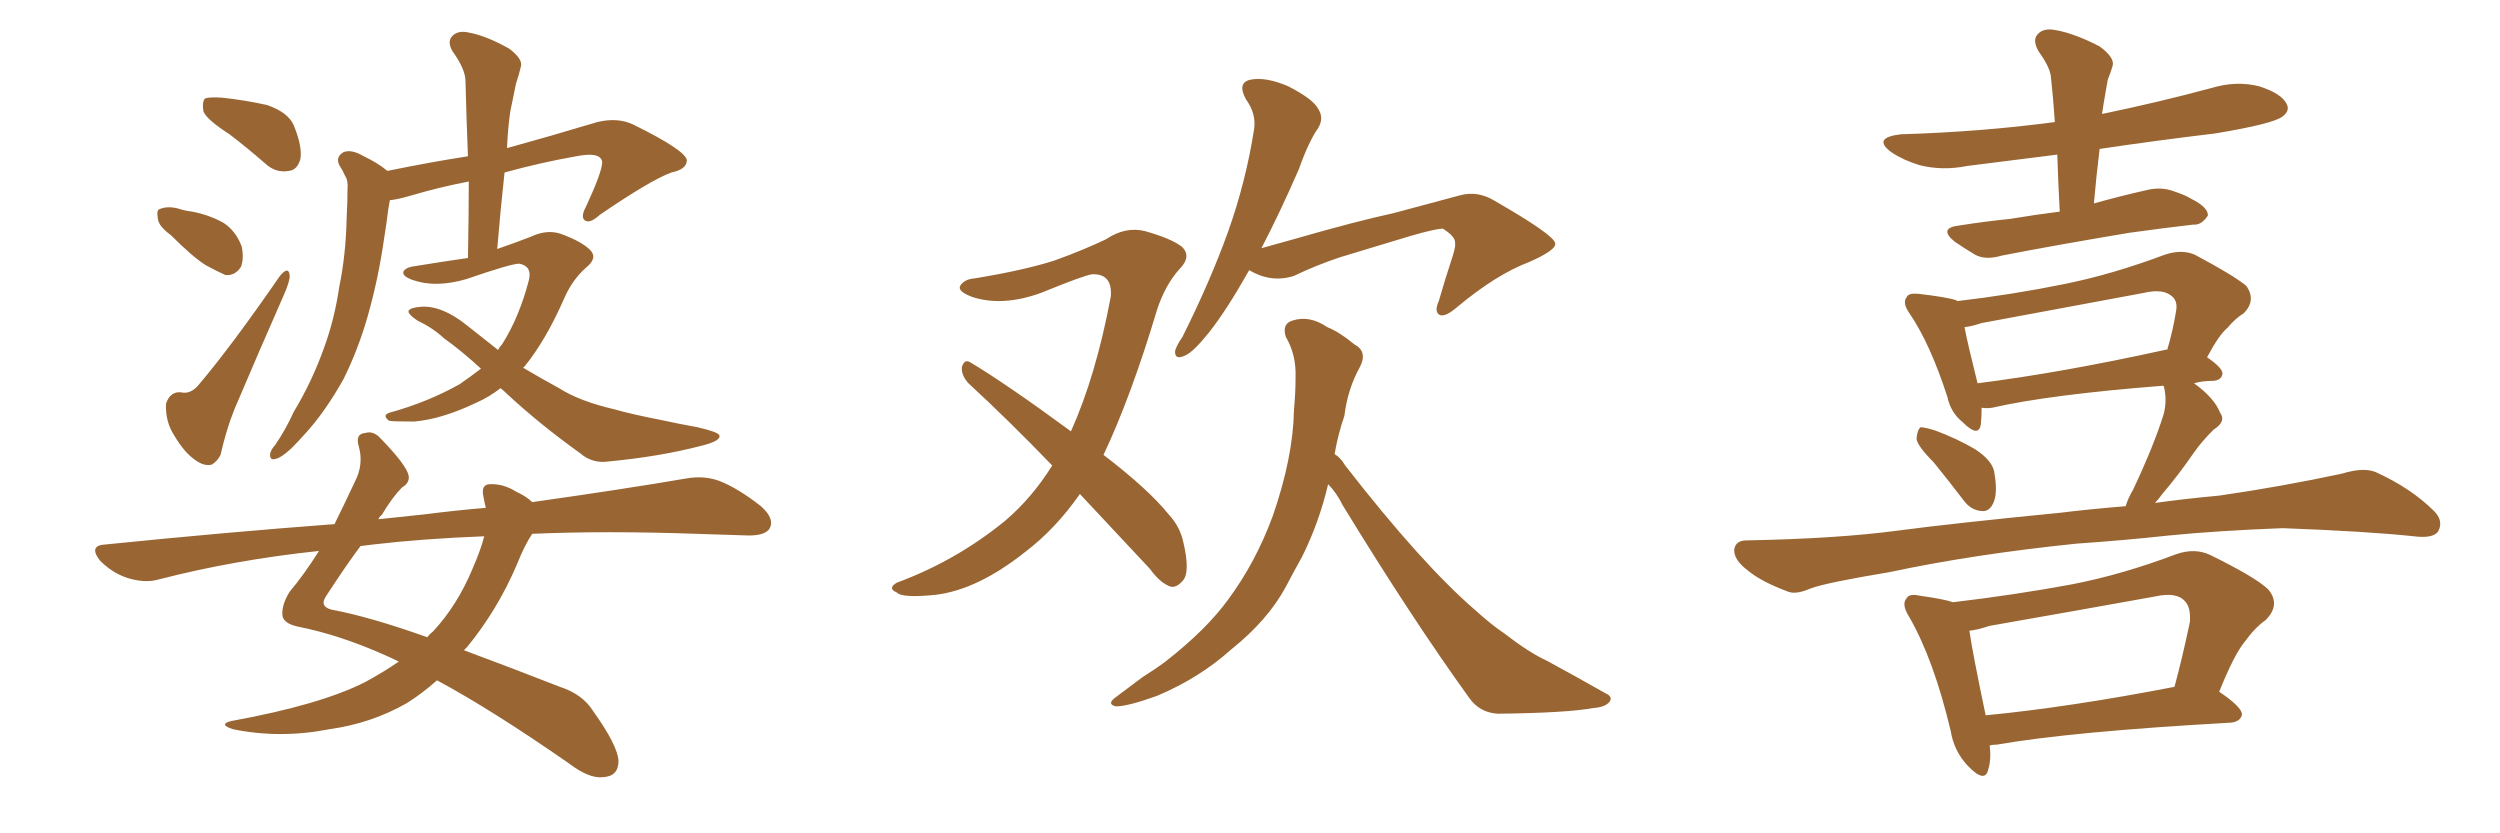 <svg xmlns="http://www.w3.org/2000/svg" xmlns:xlink="http://www.w3.org/1999/xlink" width="450" height="150"><path fill="#996633" padding="10" d="M41.31 24.17L41.31 24.17Q37.21 21.53 36.62 20.07L36.62 20.07Q36.33 18.31 36.91 17.72L36.91 17.72Q37.65 17.43 39.99 17.58L39.99 17.58Q44.09 18.02 48.05 18.90L48.05 18.90Q51.86 20.21 52.88 22.56L52.88 22.56Q54.49 26.51 54.05 28.71L54.05 28.71Q53.47 30.62 52.00 30.76L52.00 30.76Q49.66 31.20 47.75 29.44L47.75 29.44Q44.38 26.51 41.31 24.17ZM30.76 42.33L30.76 42.33Q28.56 40.72 28.42 39.40L28.42 39.40Q28.13 37.79 28.71 37.65L28.71 37.65Q30.03 37.06 31.93 37.50L31.93 37.50Q33.25 37.94 34.57 38.09L34.57 38.09Q37.65 38.67 40.28 40.14L40.28 40.14Q42.48 41.60 43.51 44.38L43.51 44.38Q43.95 46.58 43.36 48.05L43.36 48.05Q42.33 49.66 40.58 49.51L40.58 49.51Q38.96 48.78 37.06 47.75L37.06 47.75Q34.72 46.29 30.76 42.33ZM50.39 49.66L50.39 49.66Q52.00 47.75 52.15 49.66L52.15 49.66Q52.15 50.68 51.12 53.03L51.12 53.03Q46.73 62.99 42.19 73.68L42.19 73.68Q40.72 77.34 39.70 81.88L39.70 81.88Q39.11 83.06 38.09 83.64L38.09 83.64Q36.77 83.94 35.30 82.91L35.30 82.91Q33.25 81.59 31.35 78.37L31.35 78.37Q29.74 75.88 29.88 72.66L29.88 72.66Q30.62 70.46 32.52 70.61L32.52 70.61Q34.28 71.04 35.74 69.29L35.74 69.29Q41.60 62.40 50.39 49.66ZM90.09 69.87L90.09 69.87Q88.04 71.48 85.69 72.51L85.69 72.51Q79.54 75.44 74.56 75.88L74.56 75.88Q70.46 75.88 70.02 75.73L70.02 75.73Q68.70 74.71 70.17 74.27L70.17 74.27Q77.05 72.36 82.76 69.14L82.76 69.14Q84.67 67.82 86.57 66.36L86.57 66.36Q83.06 63.13 79.98 60.94L79.98 60.94Q77.93 59.03 75.15 57.71L75.15 57.71Q73.39 56.54 73.54 55.96L73.54 55.96Q73.83 55.37 75.73 55.22L75.73 55.22Q79.54 54.93 84.08 58.59L84.08 58.59Q86.87 60.79 89.65 62.99L89.65 62.99Q89.94 62.40 90.38 61.96L90.38 61.96Q93.46 57.13 95.21 50.39L95.21 50.39Q95.80 47.90 93.46 47.46L93.46 47.46Q91.99 47.46 83.94 50.24L83.94 50.24Q78.37 51.86 74.27 50.39L74.27 50.39Q72.22 49.66 72.66 48.78L72.66 48.78Q73.24 48.05 74.71 47.90L74.71 47.90Q80.13 47.02 84.23 46.44L84.23 46.44Q84.38 38.96 84.38 32.67L84.38 32.67Q79.10 33.69 74.12 35.16L74.12 35.16Q71.63 35.89 70.17 36.04L70.17 36.04Q70.02 36.77 69.87 37.79L69.87 37.79Q69.58 40.28 69.14 42.92L69.14 42.92Q68.12 50.10 66.21 56.84L66.21 56.84Q64.45 62.99 61.82 68.26L61.82 68.26Q58.45 74.27 54.79 78.22L54.79 78.22Q53.76 79.39 52.44 80.71L52.44 80.71Q50.54 82.47 49.51 82.62L49.51 82.62Q48.49 82.91 48.63 81.59L48.63 81.59Q48.93 80.71 49.51 80.13L49.51 80.13Q51.42 77.34 52.88 74.12L52.88 74.12Q56.25 68.55 58.45 62.26L58.45 62.26Q60.21 57.42 61.08 51.56L61.08 51.56Q62.26 45.85 62.40 39.11L62.40 39.11Q62.55 36.47 62.55 34.13L62.55 34.13Q62.70 32.52 62.11 31.64L62.11 31.64Q61.67 30.62 61.08 29.74L61.08 29.74Q60.35 28.27 61.82 27.39L61.82 27.39Q63.28 26.81 65.48 28.13L65.48 28.13Q67.97 29.30 69.73 30.76L69.73 30.76Q77.64 29.15 84.23 28.13L84.23 28.13Q83.94 20.95 83.79 14.65L83.79 14.65Q83.79 12.45 81.45 9.23L81.45 9.23Q80.42 7.47 81.45 6.45L81.45 6.45Q82.47 5.42 84.38 5.86L84.38 5.86Q87.60 6.45 91.70 8.79L91.70 8.79Q94.19 10.69 93.75 12.01L93.75 12.01Q93.46 13.33 92.87 15.09L92.87 15.09Q92.43 17.29 91.85 20.07L91.85 20.07Q91.41 23.14 91.26 26.66L91.26 26.66Q98.73 24.61 107.52 21.97L107.52 21.97Q111.18 21.09 113.96 22.41L113.96 22.41Q123.49 27.10 123.63 28.86L123.63 28.86Q123.63 30.47 120.85 31.05L120.85 31.05Q117.19 32.37 107.96 38.67L107.96 38.67Q106.20 40.28 105.32 39.70L105.32 39.70Q104.44 39.11 105.47 37.21L105.47 37.21Q108.40 30.91 108.40 29.15L108.40 29.15Q108.11 27.25 103.71 28.13L103.71 28.13Q97.12 29.30 90.82 31.05L90.82 31.05Q90.09 37.65 89.50 44.82L89.50 44.82Q92.87 43.65 95.51 42.63L95.51 42.63Q98.58 41.16 101.22 42.19L101.22 42.19Q104.74 43.51 106.20 44.97L106.20 44.97Q107.67 46.44 105.47 48.19L105.47 48.19Q103.13 50.24 101.66 53.47L101.66 53.47Q98.29 61.23 94.34 66.06L94.34 66.06Q94.19 66.06 94.19 66.21L94.19 66.21Q97.41 68.12 100.63 69.87L100.63 69.87Q104.30 72.22 110.60 73.68L110.60 73.68Q113.67 74.56 118.95 75.59L118.95 75.59Q122.31 76.32 125.54 76.90L125.54 76.90Q129.35 77.78 129.49 78.37L129.49 78.37Q129.79 79.39 126.12 80.27L126.12 80.27Q118.80 82.18 109.57 83.06L109.57 83.06Q106.64 83.50 104.44 81.59L104.44 81.59Q97.27 76.46 91.41 71.04L91.41 71.04Q90.67 70.31 90.09 69.87ZM95.80 96.09L95.80 96.09Q94.48 98.00 93.02 101.66L93.02 101.66Q89.50 109.86 84.08 116.46L84.08 116.46Q83.64 116.89 83.50 117.04L83.50 117.04Q91.41 119.97 100.78 123.63L100.78 123.63Q104.88 124.95 106.79 128.03L106.79 128.03Q111.18 134.18 111.33 136.96L111.33 136.96Q111.33 139.75 108.54 139.89L108.54 139.89Q106.05 140.19 102.39 137.40L102.39 137.40Q88.48 127.73 78.66 122.46L78.66 122.46Q76.03 124.80 73.24 126.56L73.24 126.56Q66.80 130.22 59.33 131.25L59.33 131.25Q50.39 133.01 41.89 131.25L41.89 131.25Q39.26 130.37 41.60 129.79L41.60 129.79Q57.71 126.86 65.77 122.75L65.77 122.75Q68.99 121.00 71.78 119.09L71.78 119.09Q70.31 118.36 69.29 117.92L69.29 117.92Q61.08 114.26 53.61 112.79L53.61 112.79Q50.98 112.21 50.83 110.74L50.83 110.74Q50.68 108.84 52.15 106.49L52.15 106.49Q54.64 103.56 57.42 99.17L57.42 99.17Q42.19 100.78 28.56 104.30L28.56 104.30Q26.07 105.03 22.85 104.00L22.85 104.00Q20.21 103.13 18.02 100.93L18.02 100.93Q15.82 98.14 19.04 98.00L19.04 98.00Q40.72 95.80 60.21 94.34L60.21 94.34Q61.96 90.82 63.87 86.72L63.87 86.72Q65.48 83.64 64.60 80.42L64.60 80.42Q63.87 78.08 65.77 77.93L65.77 77.93Q67.24 77.49 68.55 78.96L68.55 78.96Q73.10 83.64 73.54 85.55L73.54 85.55Q73.83 86.87 72.36 87.74L72.36 87.74Q70.61 89.50 68.70 92.72L68.70 92.72Q68.26 93.02 68.12 93.46L68.12 93.46Q72.36 93.02 76.46 92.58L76.46 92.58Q82.18 91.85 87.45 91.41L87.45 91.41Q87.16 90.23 87.01 89.36L87.01 89.36Q86.57 87.30 88.04 87.16L88.04 87.16Q90.53 87.01 92.87 88.48L92.87 88.48Q94.78 89.36 95.80 90.38L95.80 90.38Q112.35 88.04 123.49 86.13L123.49 86.13Q126.71 85.55 129.49 86.57L129.49 86.57Q132.86 87.89 136.96 91.11L136.96 91.11Q139.45 93.31 138.57 95.07L138.57 95.07Q137.84 96.39 134.77 96.39L134.77 96.39Q130.37 96.24 125.39 96.09L125.39 96.09Q108.98 95.51 95.80 96.09ZM67.24 98.00L67.24 98.00L67.24 98.00Q65.92 98.14 64.89 98.29L64.89 98.29Q62.26 101.81 58.74 107.23L58.74 107.23Q57.42 109.13 59.62 109.72L59.62 109.72Q66.65 111.04 76.90 114.70L76.90 114.70Q77.34 114.11 77.93 113.67L77.93 113.67Q82.32 108.98 85.11 102.25L85.11 102.25Q86.57 98.88 87.16 96.53L87.16 96.53Q76.03 96.97 67.24 98.00ZM194.38 88.92L194.38 88.92Q189.99 95.21 184.57 99.32L184.57 99.32Q175.93 106.20 168.31 107.08L168.31 107.08Q162.30 107.67 161.43 106.64L161.43 106.64Q159.67 105.91 161.43 104.88L161.43 104.88Q172.12 100.93 180.91 93.75L180.91 93.75Q185.74 89.65 189.40 83.79L189.40 83.79Q181.49 75.59 174.32 68.99L174.32 68.99Q173.00 67.53 173.14 66.06L173.14 66.06Q173.58 64.60 174.61 65.19L174.61 65.19Q181.20 69.14 192.77 77.64L192.77 77.64Q197.31 67.53 199.95 53.32L199.95 53.32Q200.24 49.22 196.58 49.37L196.58 49.37Q195.26 49.51 187.35 52.73L187.35 52.73Q180.47 55.22 175.05 53.47L175.05 53.47Q172.27 52.44 172.85 51.42L172.85 51.42Q173.58 50.24 175.49 50.10L175.49 50.10Q184.42 48.63 189.84 46.88L189.84 46.88Q195.12 44.97 199.07 43.07L199.07 43.07Q202.59 40.72 206.10 41.60L206.10 41.60Q210.79 42.92 212.70 44.38L212.70 44.38Q214.60 46.14 212.26 48.49L212.26 48.49Q209.77 51.27 208.30 55.66L208.30 55.66Q203.61 71.34 198.63 81.88L198.63 81.88Q206.69 88.04 210.35 92.58L210.35 92.58Q212.40 94.78 212.99 97.56L212.99 97.56Q214.31 103.13 212.84 104.59L212.84 104.59Q211.82 105.76 210.79 105.62L210.79 105.62Q208.89 105.03 206.98 102.39L206.98 102.39Q200.24 95.21 194.38 88.92ZM224.85 48.63L224.85 48.63Q220.90 55.66 217.68 59.77L217.68 59.77Q214.75 63.43 213.28 64.01L213.28 64.01Q211.38 64.89 211.52 63.13L211.52 63.13Q211.82 62.11 212.84 60.64L212.84 60.64Q217.82 50.68 221.04 41.75L221.04 41.75Q224.27 32.67 225.73 23.29L225.73 23.29Q226.17 20.51 224.27 17.87L224.27 17.87Q222.66 14.94 225 14.36L225 14.36Q227.78 13.77 231.88 15.53L231.88 15.53Q236.43 17.87 237.30 19.63L237.30 19.63Q238.33 21.24 237.30 23.00L237.30 23.00Q235.55 25.49 233.79 30.47L233.79 30.47Q230.27 38.53 227.05 44.68L227.05 44.68Q230.13 43.80 233.35 42.92L233.35 42.92Q244.04 39.84 250.78 38.38L250.78 38.38Q257.37 36.62 262.79 35.16L262.79 35.16Q266.02 34.28 269.09 36.18L269.09 36.18Q279.79 42.33 279.93 43.80L279.93 43.80Q280.22 44.97 275.24 47.17L275.24 47.17Q269.38 49.37 262.35 55.22L262.35 55.22Q260.16 57.13 259.13 56.69L259.13 56.69Q258.11 56.10 258.98 54.20L258.98 54.20Q260.16 50.10 261.47 46.14L261.47 46.14Q262.06 44.24 261.91 43.80L261.91 43.80Q262.06 42.63 259.72 41.16L259.72 41.16Q258.40 41.16 253.86 42.48L253.86 42.48Q246.09 44.82 241.26 46.29L241.26 46.29Q236.87 47.75 232.91 49.66L232.91 49.66Q228.81 50.98 224.85 48.63ZM239.06 87.16L239.06 87.16L239.06 87.16Q237.45 94.04 234.38 100.20L234.38 100.20Q232.91 102.83 231.45 105.62L231.45 105.62Q228.22 111.62 221.63 116.89L221.63 116.89Q215.92 122.02 208.30 125.24L208.30 125.24Q203.03 127.15 200.83 127.15L200.83 127.15Q199.07 126.71 200.98 125.39L200.98 125.39Q203.32 123.63 205.66 121.88L205.66 121.88Q208.01 120.41 209.77 119.09L209.77 119.09Q217.09 113.38 221.04 107.96L221.04 107.96Q226.03 101.22 229.10 92.87L229.10 92.87Q232.76 82.32 232.91 73.83L232.91 73.83Q233.20 70.75 233.20 67.97L233.20 67.97Q233.35 63.87 231.45 60.64L231.45 60.64Q230.71 58.30 232.62 57.71L232.62 57.71Q235.69 56.69 238.92 58.89L238.92 58.89Q241.11 59.77 243.75 61.96L243.75 61.96Q246.24 63.28 244.78 66.06L244.78 66.06Q242.58 70.02 241.99 74.85L241.99 74.85Q240.82 78.22 240.23 81.74L240.23 81.74Q241.26 82.32 242.14 83.79L242.14 83.79Q255.91 101.51 265.58 109.86L265.58 109.86Q268.51 112.50 270.70 113.96L270.70 113.96Q275.24 117.48 278.47 118.95L278.47 118.95Q283.59 121.73 289.01 124.80L289.01 124.80Q290.33 125.39 289.75 126.27L289.75 126.27Q289.01 127.29 286.82 127.44L286.82 127.44Q282.13 128.32 269.68 128.47L269.68 128.47Q266.31 128.32 264.40 125.54L264.40 125.54Q254.15 111.33 241.70 90.97L241.70 90.97Q240.53 88.62 239.06 87.16ZM370.75 38.09L370.75 38.09Q370.46 32.67 370.31 27.83L370.31 27.83Q362.11 28.86 354.05 29.88L354.05 29.88Q349.66 30.76 345.56 29.74L345.56 29.74Q342.63 28.86 340.43 27.39L340.43 27.39Q336.91 24.76 342.19 24.17L342.19 24.17Q356.69 23.73 369.87 21.97L369.87 21.97Q369.58 17.58 369.14 13.62L369.14 13.62Q368.85 11.87 366.94 9.23L366.94 9.23Q365.77 7.18 366.80 6.15L366.80 6.15Q367.82 4.98 370.02 5.42L370.02 5.42Q373.39 6.01 377.93 8.35L377.93 8.35Q380.71 10.40 380.27 11.87L380.27 11.87Q379.98 12.89 379.39 14.36L379.39 14.36Q379.10 15.97 378.66 18.60L378.66 18.60Q378.52 19.48 378.37 20.51L378.37 20.51Q388.33 18.46 398.14 15.82L398.14 15.82Q402.54 14.50 406.64 15.53L406.64 15.53Q410.74 16.85 411.62 18.75L411.62 18.75Q412.21 19.92 410.89 20.95L410.89 20.95Q409.28 22.27 398.73 24.02L398.73 24.02Q387.74 25.34 377.93 26.81L377.93 26.81Q377.34 31.64 376.90 36.62L376.90 36.62Q381.59 35.30 386.13 34.28L386.13 34.28Q388.92 33.54 391.26 34.42L391.26 34.42Q393.46 35.16 394.34 35.74L394.34 35.74Q397.56 37.35 397.41 38.82L397.41 38.82Q396.24 40.58 394.78 40.43L394.78 40.43Q389.65 41.02 383.35 41.89L383.35 41.89Q370.17 44.09 360.35 46.00L360.35 46.00Q357.42 46.88 355.52 45.85L355.52 45.85Q353.32 44.53 351.86 43.51L351.86 43.51Q348.78 41.02 352.73 40.58L352.73 40.58Q357.42 39.84 361.82 39.40L361.82 39.40Q366.21 38.67 370.75 38.09ZM348.05 83.20L348.05 83.20Q345.12 80.27 344.97 78.96L344.97 78.96Q345.12 77.34 345.70 76.90L345.70 76.90Q346.44 76.90 348.34 77.49L348.34 77.49Q352.29 78.96 355.52 80.86L355.52 80.86Q358.89 83.06 359.03 85.40L359.03 85.40Q359.62 88.92 358.74 90.67L358.74 90.67Q358.01 92.14 356.69 91.99L356.69 91.99Q354.79 91.85 353.47 90.09L353.47 90.09Q350.68 86.43 348.05 83.20ZM373.83 97.85L373.83 97.85Q355.22 99.76 340.14 102.98L340.14 102.98Q328.71 104.88 325.93 105.91L325.93 105.91Q323.29 107.08 321.83 106.49L321.83 106.49Q317.14 104.74 314.79 102.83L314.79 102.83Q312.01 100.78 312.16 98.88L312.16 98.88Q312.45 97.27 314.36 97.27L314.36 97.27Q330.62 96.97 341.60 95.51L341.60 95.51Q351.56 94.19 370.90 92.29L370.90 92.29Q375.59 91.70 382.62 91.11L382.62 91.11Q383.06 89.65 383.94 88.18L383.94 88.18Q387.74 80.13 389.50 74.41L389.50 74.41Q390.09 71.92 389.50 69.58L389.50 69.58Q389.36 69.43 389.36 69.43L389.36 69.43Q368.85 71.04 358.59 73.39L358.59 73.39Q357.57 73.54 356.69 73.39L356.69 73.39Q356.69 75.15 356.54 76.46L356.54 76.46Q356.10 78.81 353.32 76.03L353.32 76.03Q351.12 74.27 350.54 71.48L350.54 71.48Q347.46 61.96 343.80 56.54L343.80 56.54Q342.33 54.49 343.21 53.47L343.21 53.47Q343.51 52.73 345.26 52.88L345.26 52.88Q350.39 53.47 352.15 54.05L352.15 54.05Q352.15 54.05 352.29 54.20L352.29 54.20Q362.26 53.03 371.63 51.12L371.63 51.12Q380.27 49.37 389.65 45.85L389.65 45.85Q392.72 44.82 395.07 45.85L395.07 45.85Q401.95 49.51 404.30 51.42L404.30 51.42Q406.20 54.05 403.86 56.40L403.86 56.40Q402.39 57.28 400.93 59.03L400.93 59.03Q399.46 60.21 397.27 64.31L397.27 64.31Q400.05 66.21 400.05 67.24L400.05 67.24Q399.90 68.41 398.44 68.55L398.44 68.55Q396.39 68.55 394.92 68.99L394.92 68.99Q398.58 71.63 399.61 74.27L399.61 74.27Q400.78 75.88 398.44 77.34L398.44 77.34Q396.24 79.54 394.92 81.45L394.92 81.45Q391.99 85.69 389.21 88.92L389.21 88.92Q388.48 89.94 387.89 90.53L387.89 90.53Q393.16 89.79 399.46 89.21L399.46 89.21Q410.60 87.60 421.58 85.25L421.58 85.25Q425.39 84.08 427.59 84.96L427.59 84.96Q434.03 87.89 438.13 91.99L438.13 91.99Q439.89 93.75 438.87 95.65L438.87 95.65Q437.99 96.97 434.47 96.53L434.47 96.53Q426.27 95.65 410.89 95.07L410.89 95.07Q399.32 95.51 390.38 96.39L390.38 96.39Q382.32 97.27 373.83 97.85ZM389.65 62.99L389.65 62.99Q389.94 62.84 390.09 62.99L390.09 62.99Q391.11 59.62 391.70 55.96L391.70 55.96Q391.99 54.35 391.11 53.47L391.11 53.47Q389.50 51.86 385.84 52.73L385.84 52.73Q371.63 55.37 356.69 58.15L356.69 58.15Q354.93 58.74 353.61 58.89L353.61 58.89Q354.20 61.96 355.96 68.99L355.96 68.99Q371.04 67.09 389.65 62.99ZM358.15 134.18L358.15 134.18Q358.45 136.82 357.86 138.57L357.86 138.57Q357.28 141.06 354.20 137.84L354.20 137.84Q351.71 135.21 351.12 131.54L351.12 131.54Q348.05 118.65 343.65 111.04L343.65 111.04Q342.19 108.69 343.21 107.67L343.21 107.67Q343.65 106.79 345.56 107.23L345.56 107.23Q349.80 107.81 351.56 108.40L351.56 108.40Q362.70 107.08 372.95 105.18L372.95 105.18Q382.03 103.42 391.70 99.76L391.70 99.76Q395.07 98.58 397.85 99.90L397.85 99.90Q405.91 103.86 408.25 106.05L408.25 106.05Q410.60 108.84 407.81 111.62L407.81 111.62Q405.91 112.94 404.00 115.58L404.00 115.58Q402.10 117.92 399.46 124.51L399.46 124.51Q403.56 127.29 403.56 128.61L403.56 128.61Q403.27 129.93 401.51 130.08L401.51 130.08Q372.80 131.69 359.47 134.03L359.47 134.03Q358.74 134.03 358.15 134.18ZM357.42 128.76L357.42 128.76L357.42 128.76Q372.51 127.29 391.41 123.63L391.41 123.63Q392.87 118.21 394.19 111.91L394.19 111.91Q394.34 109.28 393.31 108.25L393.31 108.25Q391.85 106.49 387.89 107.37L387.89 107.37Q373.24 110.01 358.15 112.65L358.15 112.65Q355.96 113.38 354.49 113.53L354.49 113.53Q355.08 117.63 357.42 128.76Z"/></svg>